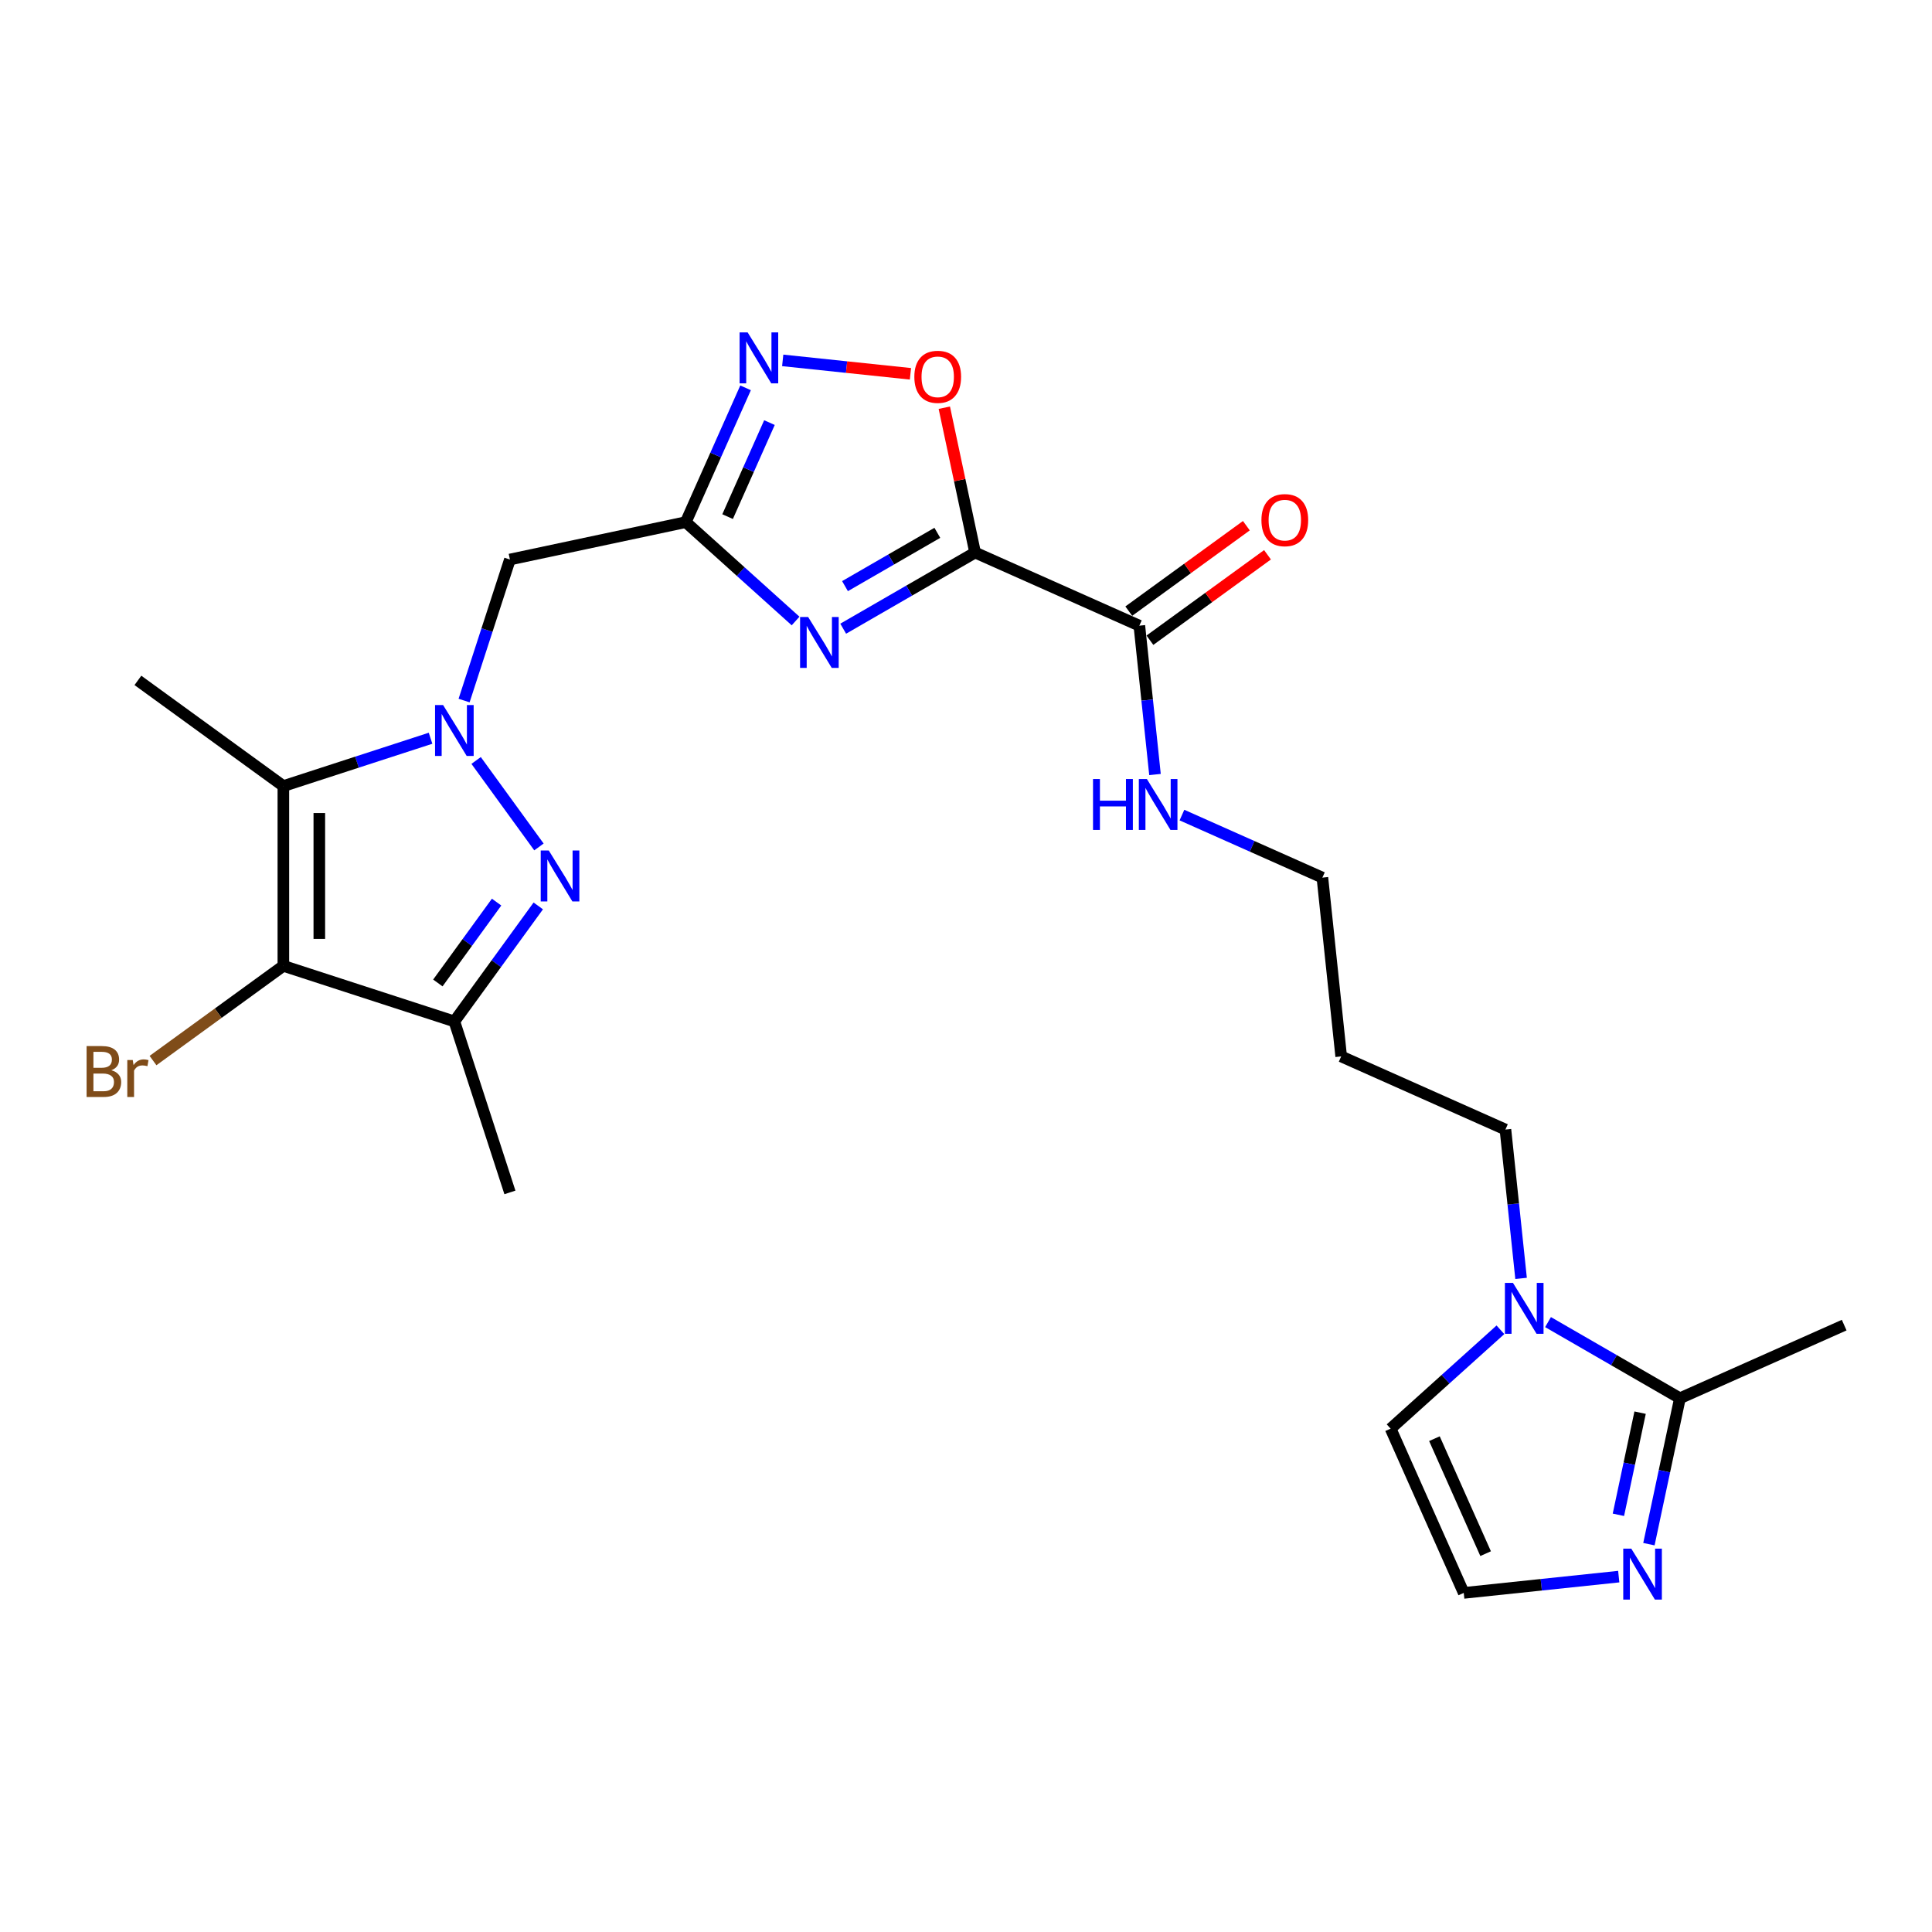 <?xml version='1.0' encoding='iso-8859-1'?>
<svg version='1.1' baseProfile='full'
              xmlns='http://www.w3.org/2000/svg'
                      xmlns:rdkit='http://www.rdkit.org/xml'
                      xmlns:xlink='http://www.w3.org/1999/xlink'
                  xml:space='preserve'
width='1000px' height='1000px' viewBox='0 0 1000 1000'>
<!-- END OF HEADER -->
<rect style='opacity:1.0;fill:#FFFFFF;stroke:none' width='1000' height='1000' x='0' y='0'> </rect>
<path class='bond-1' d='M 246.438,393.614 L 278.957,438.373' style='fill:none;fill-rule:evenodd;stroke:#0000FF;stroke-width:6px;stroke-linecap:butt;stroke-linejoin:miter;stroke-opacity:1' />
<path class='bond-3' d='M 222.852,382.114 L 184.76,394.491' style='fill:none;fill-rule:evenodd;stroke:#0000FF;stroke-width:6px;stroke-linecap:butt;stroke-linejoin:miter;stroke-opacity:1' />
<path class='bond-3' d='M 184.76,394.491 L 146.667,406.868' style='fill:none;fill-rule:evenodd;stroke:#000000;stroke-width:6px;stroke-linecap:butt;stroke-linejoin:miter;stroke-opacity:1' />
<path class='bond-7' d='M 240.211,362.606 L 252.071,326.105' style='fill:none;fill-rule:evenodd;stroke:#0000FF;stroke-width:6px;stroke-linecap:butt;stroke-linejoin:miter;stroke-opacity:1' />
<path class='bond-7' d='M 252.071,326.105 L 263.931,289.604' style='fill:none;fill-rule:evenodd;stroke:#000000;stroke-width:6px;stroke-linecap:butt;stroke-linejoin:miter;stroke-opacity:1' />
<path class='bond-0' d='M 504.709,285.995 L 470.573,305.703' style='fill:none;fill-rule:evenodd;stroke:#000000;stroke-width:6px;stroke-linecap:butt;stroke-linejoin:miter;stroke-opacity:1' />
<path class='bond-0' d='M 470.573,305.703 L 436.437,325.412' style='fill:none;fill-rule:evenodd;stroke:#0000FF;stroke-width:6px;stroke-linecap:butt;stroke-linejoin:miter;stroke-opacity:1' />
<path class='bond-0' d='M 485.162,275.789 L 461.267,289.585' style='fill:none;fill-rule:evenodd;stroke:#000000;stroke-width:6px;stroke-linecap:butt;stroke-linejoin:miter;stroke-opacity:1' />
<path class='bond-0' d='M 461.267,289.585 L 437.372,303.381' style='fill:none;fill-rule:evenodd;stroke:#0000FF;stroke-width:6px;stroke-linecap:butt;stroke-linejoin:miter;stroke-opacity:1' />
<path class='bond-11' d='M 504.709,285.995 L 589.724,323.846' style='fill:none;fill-rule:evenodd;stroke:#000000;stroke-width:6px;stroke-linecap:butt;stroke-linejoin:miter;stroke-opacity:1' />
<path class='bond-26' d='M 504.709,285.995 L 496.742,248.513' style='fill:none;fill-rule:evenodd;stroke:#000000;stroke-width:6px;stroke-linecap:butt;stroke-linejoin:miter;stroke-opacity:1' />
<path class='bond-26' d='M 496.742,248.513 L 488.774,211.03' style='fill:none;fill-rule:evenodd;stroke:#FF0000;stroke-width:6px;stroke-linecap:butt;stroke-linejoin:miter;stroke-opacity:1' />
<path class='bond-6' d='M 278.609,468.902 L 256.891,498.794' style='fill:none;fill-rule:evenodd;stroke:#0000FF;stroke-width:6px;stroke-linecap:butt;stroke-linejoin:miter;stroke-opacity:1' />
<path class='bond-6' d='M 256.891,498.794 L 235.173,528.686' style='fill:none;fill-rule:evenodd;stroke:#000000;stroke-width:6px;stroke-linecap:butt;stroke-linejoin:miter;stroke-opacity:1' />
<path class='bond-6' d='M 257.036,466.93 L 241.834,487.854' style='fill:none;fill-rule:evenodd;stroke:#0000FF;stroke-width:6px;stroke-linecap:butt;stroke-linejoin:miter;stroke-opacity:1' />
<path class='bond-6' d='M 241.834,487.854 L 226.631,508.778' style='fill:none;fill-rule:evenodd;stroke:#000000;stroke-width:6px;stroke-linecap:butt;stroke-linejoin:miter;stroke-opacity:1' />
<path class='bond-2' d='M 411.794,321.431 L 383.376,295.844' style='fill:none;fill-rule:evenodd;stroke:#0000FF;stroke-width:6px;stroke-linecap:butt;stroke-linejoin:miter;stroke-opacity:1' />
<path class='bond-2' d='M 383.376,295.844 L 354.958,270.256' style='fill:none;fill-rule:evenodd;stroke:#000000;stroke-width:6px;stroke-linecap:butt;stroke-linejoin:miter;stroke-opacity:1' />
<path class='bond-4' d='M 146.667,406.868 L 146.667,499.928' style='fill:none;fill-rule:evenodd;stroke:#000000;stroke-width:6px;stroke-linecap:butt;stroke-linejoin:miter;stroke-opacity:1' />
<path class='bond-4' d='M 165.279,420.827 L 165.279,485.969' style='fill:none;fill-rule:evenodd;stroke:#000000;stroke-width:6px;stroke-linecap:butt;stroke-linejoin:miter;stroke-opacity:1' />
<path class='bond-19' d='M 146.667,406.868 L 71.379,352.168' style='fill:none;fill-rule:evenodd;stroke:#000000;stroke-width:6px;stroke-linecap:butt;stroke-linejoin:miter;stroke-opacity:1' />
<path class='bond-17' d='M 146.667,499.928 L 112.932,524.439' style='fill:none;fill-rule:evenodd;stroke:#000000;stroke-width:6px;stroke-linecap:butt;stroke-linejoin:miter;stroke-opacity:1' />
<path class='bond-17' d='M 112.932,524.439 L 79.197,548.949' style='fill:none;fill-rule:evenodd;stroke:#7F4C19;stroke-width:6px;stroke-linecap:butt;stroke-linejoin:miter;stroke-opacity:1' />
<path class='bond-25' d='M 146.667,499.928 L 235.173,528.686' style='fill:none;fill-rule:evenodd;stroke:#000000;stroke-width:6px;stroke-linecap:butt;stroke-linejoin:miter;stroke-opacity:1' />
<path class='bond-5' d='M 354.958,270.256 L 263.931,289.604' style='fill:none;fill-rule:evenodd;stroke:#000000;stroke-width:6px;stroke-linecap:butt;stroke-linejoin:miter;stroke-opacity:1' />
<path class='bond-8' d='M 354.958,270.256 L 370.432,235.5' style='fill:none;fill-rule:evenodd;stroke:#000000;stroke-width:6px;stroke-linecap:butt;stroke-linejoin:miter;stroke-opacity:1' />
<path class='bond-8' d='M 370.432,235.5 L 385.906,200.744' style='fill:none;fill-rule:evenodd;stroke:#0000FF;stroke-width:6px;stroke-linecap:butt;stroke-linejoin:miter;stroke-opacity:1' />
<path class='bond-8' d='M 376.603,267.399 L 387.435,243.07' style='fill:none;fill-rule:evenodd;stroke:#000000;stroke-width:6px;stroke-linecap:butt;stroke-linejoin:miter;stroke-opacity:1' />
<path class='bond-8' d='M 387.435,243.07 L 398.267,218.741' style='fill:none;fill-rule:evenodd;stroke:#0000FF;stroke-width:6px;stroke-linecap:butt;stroke-linejoin:miter;stroke-opacity:1' />
<path class='bond-21' d='M 235.173,528.686 L 263.931,617.192' style='fill:none;fill-rule:evenodd;stroke:#000000;stroke-width:6px;stroke-linecap:butt;stroke-linejoin:miter;stroke-opacity:1' />
<path class='bond-9' d='M 405.13,186.535 L 438.188,190.01' style='fill:none;fill-rule:evenodd;stroke:#0000FF;stroke-width:6px;stroke-linecap:butt;stroke-linejoin:miter;stroke-opacity:1' />
<path class='bond-9' d='M 438.188,190.01 L 471.246,193.484' style='fill:none;fill-rule:evenodd;stroke:#FF0000;stroke-width:6px;stroke-linecap:butt;stroke-linejoin:miter;stroke-opacity:1' />
<path class='bond-10' d='M 787.308,661.698 L 783.259,623.174' style='fill:none;fill-rule:evenodd;stroke:#0000FF;stroke-width:6px;stroke-linecap:butt;stroke-linejoin:miter;stroke-opacity:1' />
<path class='bond-10' d='M 783.259,623.174 L 779.21,584.651' style='fill:none;fill-rule:evenodd;stroke:#000000;stroke-width:6px;stroke-linecap:butt;stroke-linejoin:miter;stroke-opacity:1' />
<path class='bond-12' d='M 801.258,684.316 L 835.394,704.024' style='fill:none;fill-rule:evenodd;stroke:#0000FF;stroke-width:6px;stroke-linecap:butt;stroke-linejoin:miter;stroke-opacity:1' />
<path class='bond-12' d='M 835.394,704.024 L 869.53,723.732' style='fill:none;fill-rule:evenodd;stroke:#000000;stroke-width:6px;stroke-linecap:butt;stroke-linejoin:miter;stroke-opacity:1' />
<path class='bond-15' d='M 776.616,688.296 L 748.198,713.884' style='fill:none;fill-rule:evenodd;stroke:#0000FF;stroke-width:6px;stroke-linecap:butt;stroke-linejoin:miter;stroke-opacity:1' />
<path class='bond-15' d='M 748.198,713.884 L 719.779,739.472' style='fill:none;fill-rule:evenodd;stroke:#000000;stroke-width:6px;stroke-linecap:butt;stroke-linejoin:miter;stroke-opacity:1' />
<path class='bond-16' d='M 595.194,331.375 L 625.626,309.265' style='fill:none;fill-rule:evenodd;stroke:#000000;stroke-width:6px;stroke-linecap:butt;stroke-linejoin:miter;stroke-opacity:1' />
<path class='bond-16' d='M 625.626,309.265 L 656.057,287.155' style='fill:none;fill-rule:evenodd;stroke:#FF0000;stroke-width:6px;stroke-linecap:butt;stroke-linejoin:miter;stroke-opacity:1' />
<path class='bond-16' d='M 584.254,316.318 L 614.686,294.208' style='fill:none;fill-rule:evenodd;stroke:#000000;stroke-width:6px;stroke-linecap:butt;stroke-linejoin:miter;stroke-opacity:1' />
<path class='bond-16' d='M 614.686,294.208 L 645.117,272.098' style='fill:none;fill-rule:evenodd;stroke:#FF0000;stroke-width:6px;stroke-linecap:butt;stroke-linejoin:miter;stroke-opacity:1' />
<path class='bond-18' d='M 589.724,323.846 L 593.773,362.37' style='fill:none;fill-rule:evenodd;stroke:#000000;stroke-width:6px;stroke-linecap:butt;stroke-linejoin:miter;stroke-opacity:1' />
<path class='bond-18' d='M 593.773,362.37 L 597.822,400.893' style='fill:none;fill-rule:evenodd;stroke:#0000FF;stroke-width:6px;stroke-linecap:butt;stroke-linejoin:miter;stroke-opacity:1' />
<path class='bond-13' d='M 869.53,723.732 L 861.504,761.494' style='fill:none;fill-rule:evenodd;stroke:#000000;stroke-width:6px;stroke-linecap:butt;stroke-linejoin:miter;stroke-opacity:1' />
<path class='bond-13' d='M 861.504,761.494 L 853.477,799.256' style='fill:none;fill-rule:evenodd;stroke:#0000FF;stroke-width:6px;stroke-linecap:butt;stroke-linejoin:miter;stroke-opacity:1' />
<path class='bond-13' d='M 848.917,731.191 L 843.298,757.624' style='fill:none;fill-rule:evenodd;stroke:#000000;stroke-width:6px;stroke-linecap:butt;stroke-linejoin:miter;stroke-opacity:1' />
<path class='bond-13' d='M 843.298,757.624 L 837.68,784.057' style='fill:none;fill-rule:evenodd;stroke:#0000FF;stroke-width:6px;stroke-linecap:butt;stroke-linejoin:miter;stroke-opacity:1' />
<path class='bond-23' d='M 869.53,723.732 L 954.545,685.881' style='fill:none;fill-rule:evenodd;stroke:#000000;stroke-width:6px;stroke-linecap:butt;stroke-linejoin:miter;stroke-opacity:1' />
<path class='bond-27' d='M 837.86,816.055 L 797.746,820.271' style='fill:none;fill-rule:evenodd;stroke:#0000FF;stroke-width:6px;stroke-linecap:butt;stroke-linejoin:miter;stroke-opacity:1' />
<path class='bond-27' d='M 797.746,820.271 L 757.631,824.487' style='fill:none;fill-rule:evenodd;stroke:#000000;stroke-width:6px;stroke-linecap:butt;stroke-linejoin:miter;stroke-opacity:1' />
<path class='bond-14' d='M 757.631,824.487 L 719.779,739.472' style='fill:none;fill-rule:evenodd;stroke:#000000;stroke-width:6px;stroke-linecap:butt;stroke-linejoin:miter;stroke-opacity:1' />
<path class='bond-14' d='M 768.956,804.165 L 742.46,744.654' style='fill:none;fill-rule:evenodd;stroke:#000000;stroke-width:6px;stroke-linecap:butt;stroke-linejoin:miter;stroke-opacity:1' />
<path class='bond-24' d='M 611.773,421.883 L 648.12,438.066' style='fill:none;fill-rule:evenodd;stroke:#0000FF;stroke-width:6px;stroke-linecap:butt;stroke-linejoin:miter;stroke-opacity:1' />
<path class='bond-24' d='M 648.12,438.066 L 684.467,454.249' style='fill:none;fill-rule:evenodd;stroke:#000000;stroke-width:6px;stroke-linecap:butt;stroke-linejoin:miter;stroke-opacity:1' />
<path class='bond-20' d='M 779.21,584.651 L 694.194,546.8' style='fill:none;fill-rule:evenodd;stroke:#000000;stroke-width:6px;stroke-linecap:butt;stroke-linejoin:miter;stroke-opacity:1' />
<path class='bond-22' d='M 694.194,546.8 L 684.467,454.249' style='fill:none;fill-rule:evenodd;stroke:#000000;stroke-width:6px;stroke-linecap:butt;stroke-linejoin:miter;stroke-opacity:1' />
<path  class='atom-0' d='M 229.348 364.933
L 237.984 378.892
Q 238.84 380.269, 240.217 382.763
Q 241.595 385.257, 241.669 385.406
L 241.669 364.933
L 245.168 364.933
L 245.168 391.288
L 241.557 391.288
L 232.288 376.026
Q 231.209 374.239, 230.055 372.192
Q 228.938 370.144, 228.603 369.511
L 228.603 391.288
L 225.179 391.288
L 225.179 364.933
L 229.348 364.933
' fill='#0000FF'/>
<path  class='atom-2' d='M 284.048 440.221
L 292.684 454.18
Q 293.54 455.557, 294.917 458.051
Q 296.294 460.545, 296.369 460.694
L 296.369 440.221
L 299.868 440.221
L 299.868 466.575
L 296.257 466.575
L 286.988 451.313
Q 285.909 449.527, 284.755 447.479
Q 283.638 445.432, 283.303 444.799
L 283.303 466.575
L 279.878 466.575
L 279.878 440.221
L 284.048 440.221
' fill='#0000FF'/>
<path  class='atom-3' d='M 418.29 319.348
L 426.926 333.307
Q 427.782 334.685, 429.16 337.179
Q 430.537 339.673, 430.611 339.822
L 430.611 319.348
L 434.11 319.348
L 434.11 345.703
L 430.5 345.703
L 421.231 330.441
Q 420.151 328.654, 418.997 326.607
Q 417.881 324.56, 417.546 323.927
L 417.546 345.703
L 414.121 345.703
L 414.121 319.348
L 418.29 319.348
' fill='#0000FF'/>
<path  class='atom-9' d='M 386.984 172.063
L 395.62 186.022
Q 396.476 187.399, 397.853 189.893
Q 399.23 192.387, 399.305 192.536
L 399.305 172.063
L 402.804 172.063
L 402.804 198.418
L 399.193 198.418
L 389.924 183.156
Q 388.845 181.369, 387.691 179.322
Q 386.574 177.274, 386.239 176.642
L 386.239 198.418
L 382.814 198.418
L 382.814 172.063
L 386.984 172.063
' fill='#0000FF'/>
<path  class='atom-10' d='M 473.262 195.042
Q 473.262 188.714, 476.389 185.178
Q 479.516 181.642, 485.36 181.642
Q 491.204 181.642, 494.331 185.178
Q 497.458 188.714, 497.458 195.042
Q 497.458 201.445, 494.294 205.093
Q 491.13 208.704, 485.36 208.704
Q 479.553 208.704, 476.389 205.093
Q 473.262 201.482, 473.262 195.042
M 485.36 205.726
Q 489.38 205.726, 491.54 203.046
Q 493.736 200.328, 493.736 195.042
Q 493.736 189.868, 491.54 187.262
Q 489.38 184.62, 485.36 184.62
Q 481.34 184.62, 479.144 187.225
Q 476.985 189.831, 476.985 195.042
Q 476.985 200.365, 479.144 203.046
Q 481.34 205.726, 485.36 205.726
' fill='#FF0000'/>
<path  class='atom-11' d='M 783.112 664.025
L 791.748 677.984
Q 792.604 679.361, 793.981 681.855
Q 795.358 684.349, 795.433 684.498
L 795.433 664.025
L 798.932 664.025
L 798.932 690.379
L 795.321 690.379
L 786.052 675.117
Q 784.973 673.331, 783.819 671.283
Q 782.702 669.236, 782.367 668.603
L 782.367 690.379
L 778.942 690.379
L 778.942 664.025
L 783.112 664.025
' fill='#0000FF'/>
<path  class='atom-14' d='M 844.356 801.582
L 852.992 815.541
Q 853.848 816.919, 855.226 819.413
Q 856.603 821.907, 856.677 822.056
L 856.677 801.582
L 860.176 801.582
L 860.176 827.937
L 856.566 827.937
L 847.297 812.675
Q 846.217 810.888, 845.063 808.841
Q 843.947 806.794, 843.612 806.161
L 843.612 827.937
L 840.187 827.937
L 840.187 801.582
L 844.356 801.582
' fill='#0000FF'/>
<path  class='atom-17' d='M 652.914 269.221
Q 652.914 262.893, 656.041 259.357
Q 659.168 255.82, 665.012 255.82
Q 670.856 255.82, 673.983 259.357
Q 677.11 262.893, 677.11 269.221
Q 677.11 275.624, 673.946 279.272
Q 670.782 282.882, 665.012 282.882
Q 659.205 282.882, 656.041 279.272
Q 652.914 275.661, 652.914 269.221
M 665.012 279.904
Q 669.032 279.904, 671.191 277.224
Q 673.387 274.507, 673.387 269.221
Q 673.387 264.047, 671.191 261.441
Q 669.032 258.798, 665.012 258.798
Q 660.992 258.798, 658.795 261.404
Q 656.636 264.01, 656.636 269.221
Q 656.636 274.544, 658.795 277.224
Q 660.992 279.904, 665.012 279.904
' fill='#FF0000'/>
<path  class='atom-18' d='M 57.625 553.958
Q 60.156 554.665, 61.422 556.229
Q 62.725 557.755, 62.725 560.026
Q 62.725 563.674, 60.38 565.758
Q 58.072 567.806, 53.679 567.806
L 44.82 567.806
L 44.82 541.451
L 52.6 541.451
Q 57.104 541.451, 59.375 543.275
Q 61.645 545.099, 61.645 548.449
Q 61.645 552.432, 57.625 553.958
M 48.356 544.429
L 48.356 552.693
L 52.6 552.693
Q 55.206 552.693, 56.546 551.65
Q 57.923 550.571, 57.923 548.449
Q 57.923 544.429, 52.6 544.429
L 48.356 544.429
M 53.679 564.828
Q 56.248 564.828, 57.625 563.599
Q 59.002 562.371, 59.002 560.026
Q 59.002 557.867, 57.476 556.787
Q 55.987 555.671, 53.121 555.671
L 48.356 555.671
L 48.356 564.828
L 53.679 564.828
' fill='#7F4C19'/>
<path  class='atom-18' d='M 68.718 548.672
L 69.127 551.315
Q 71.138 548.337, 74.413 548.337
Q 75.456 548.337, 76.87 548.71
L 76.312 551.836
Q 74.711 551.464, 73.818 551.464
Q 72.254 551.464, 71.212 552.097
Q 70.207 552.693, 69.388 554.144
L 69.388 567.806
L 65.889 567.806
L 65.889 548.672
L 68.718 548.672
' fill='#7F4C19'/>
<path  class='atom-19' d='M 565.745 403.22
L 569.318 403.22
L 569.318 414.425
L 582.794 414.425
L 582.794 403.22
L 586.367 403.22
L 586.367 429.575
L 582.794 429.575
L 582.794 417.402
L 569.318 417.402
L 569.318 429.575
L 565.745 429.575
L 565.745 403.22
' fill='#0000FF'/>
<path  class='atom-19' d='M 593.626 403.22
L 602.262 417.179
Q 603.118 418.556, 604.495 421.05
Q 605.873 423.544, 605.947 423.693
L 605.947 403.22
L 609.446 403.22
L 609.446 429.575
L 605.835 429.575
L 596.567 414.313
Q 595.487 412.526, 594.333 410.479
Q 593.216 408.431, 592.881 407.799
L 592.881 429.575
L 589.457 429.575
L 589.457 403.22
L 593.626 403.22
' fill='#0000FF'/>
</svg>
